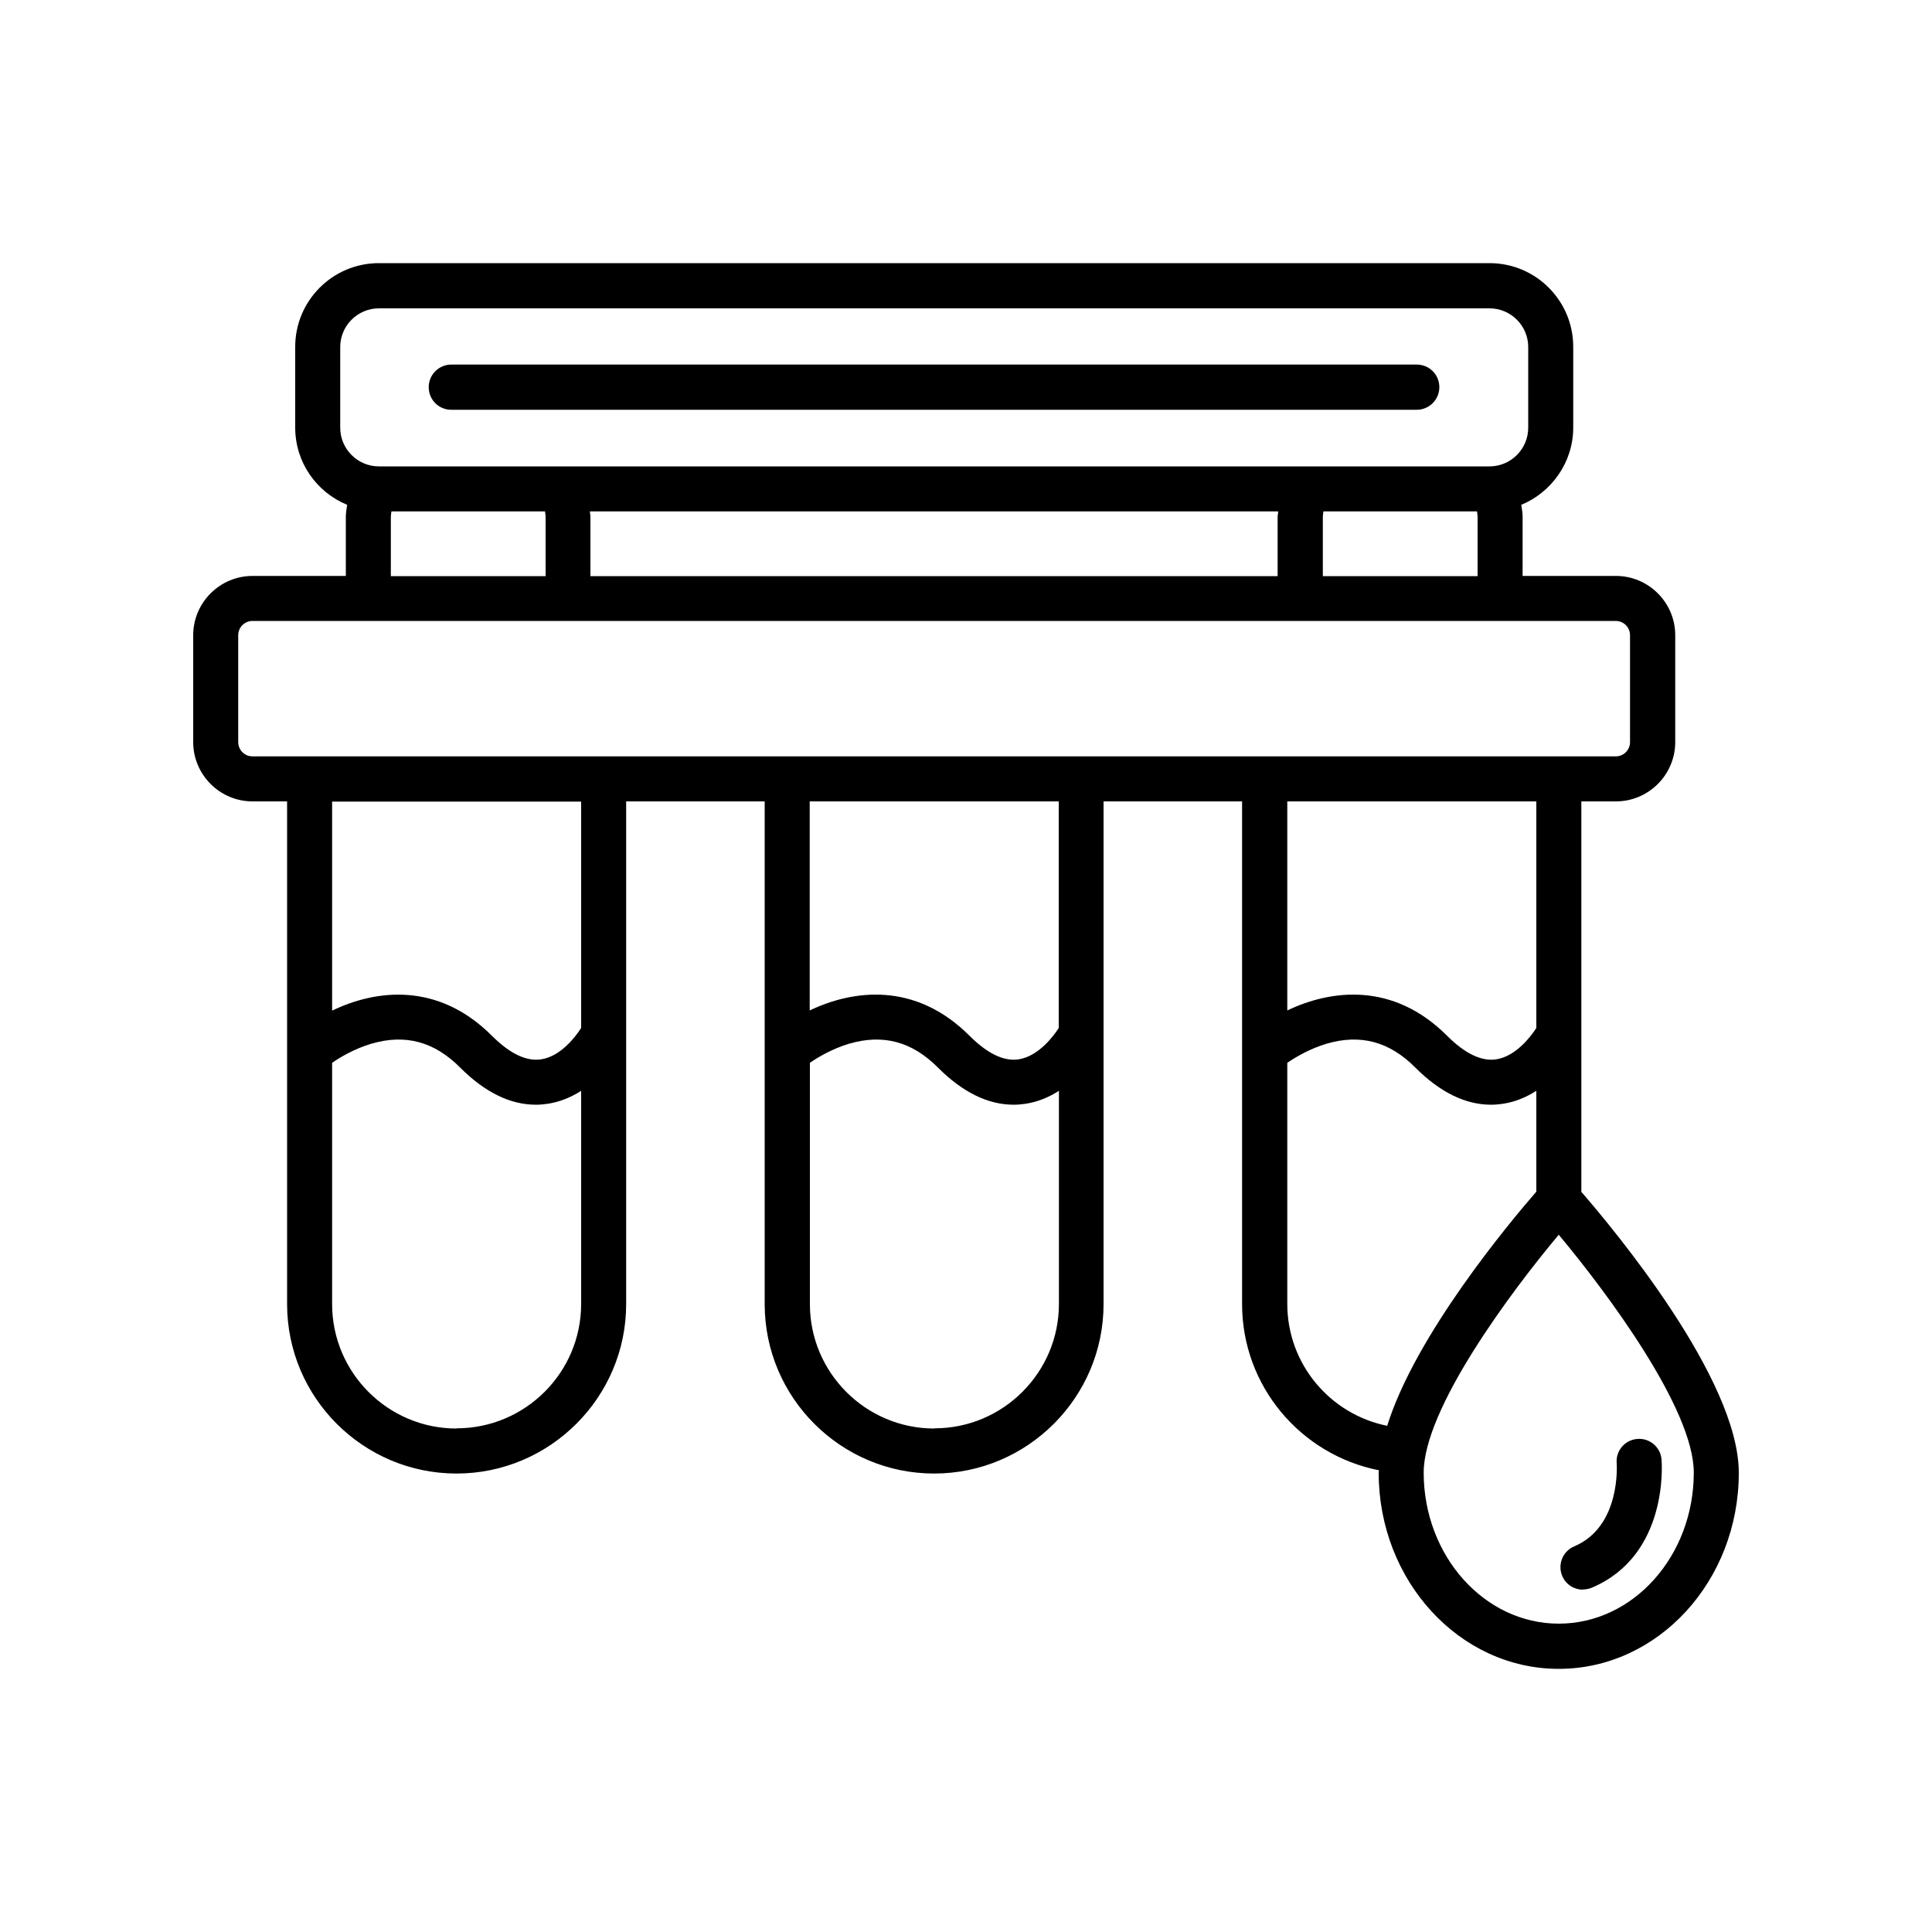 <svg xmlns="http://www.w3.org/2000/svg" id="water-filter" viewBox="0 0 100 100"><path d="M81.85,41.48h1.79c1.69,0,3.07-1.38,3.07-3.07v-5.53c0-1.69-1.38-3.07-3.07-3.07h-4.83v-3.07c0-.21-.04-.41-.07-.61,1.57-.65,2.69-2.2,2.69-4v-4.18c0-2.39-1.94-4.33-4.33-4.33H19.61c-2.39,0-4.33,1.94-4.33,4.33v4.18c0,1.81,1.11,3.35,2.69,4-.03,.2-.07,.4-.07,.61v3.07h-4.83c-1.69,0-3.07,1.38-3.07,3.07v5.53c0,1.69,1.38,3.07,3.07,3.07h1.79v26.02c0,4.84,3.94,8.77,8.77,8.77s8.78-3.94,8.78-8.77v-26.02h7.17v26.02c0,4.84,3.94,8.77,8.77,8.77s8.77-3.94,8.77-8.77v-26.02h7.17v26.02c0,4.24,3.03,7.8,7.08,8.6,0,.04-.01,.09-.01,.13,0,5.59,4.18,10.15,9.32,10.15s9.32-4.55,9.32-10.15c0-4.87-6.52-12.66-8.15-14.54v-20.21Zm-13.38-11.66v-3.07c0-.1,.02-.19,.03-.28h7.95c.01,.09,.03,.19,.03,.28v3.07h-8.01Zm-2.33,0H30.56v-3.07c0-.1-.02-.19-.03-.28h35.63c0,.09-.03,.19-.03,.28v3.07ZM17.61,17.96c0-1.1,.9-2,2-2h57.49c1.1,0,2,.9,2,2v4.18c0,1.1-.9,2-2,2H19.61c-1.1,0-2-.9-2-2v-4.18Zm2.62,8.79c0-.1,.02-.19,.03-.28h7.95c.01,.09,.03,.19,.03,.28v3.07h-8.01v-3.07Zm-7.9,11.66v-5.53c0-.41,.33-.74,.74-.74H83.63c.41,0,.74,.33,.74,.74v5.53c0,.41-.33,.74-.74,.74H13.07c-.41,0-.74-.33-.74-.74Zm11.3,35.53c-3.55,0-6.44-2.89-6.44-6.44v-12.49c.42-.29,1.16-.73,2.04-.99,1.75-.51,3.25-.11,4.59,1.24,1.28,1.28,2.59,1.92,3.92,1.92,.21,0,.41-.02,.62-.05,.65-.1,1.22-.35,1.72-.67v11.03c0,3.55-2.89,6.44-6.45,6.44Zm6.45-20.73c-.29,.45-1.06,1.47-2.07,1.62-.76,.12-1.62-.29-2.55-1.22-2.81-2.81-6.03-2.38-8.27-1.3v-10.82h12.89v11.73Zm18.28,20.73c-3.55,0-6.44-2.89-6.44-6.44v-12.49c.42-.29,1.16-.73,2.04-.99,1.75-.51,3.25-.11,4.59,1.24,1.28,1.28,2.59,1.92,3.92,1.92,.21,0,.41-.02,.62-.05,.65-.1,1.22-.35,1.72-.67v11.03c0,3.55-2.89,6.44-6.44,6.44Zm6.44-20.73c-.29,.45-1.06,1.46-2.07,1.62-.76,.12-1.62-.29-2.55-1.22-2.81-2.81-6.03-2.38-8.27-1.31v-10.82h12.89v11.73Zm24.72-11.73v11.73c-.29,.45-1.06,1.46-2.07,1.62-.76,.12-1.62-.29-2.55-1.22-2.81-2.81-6.03-2.38-8.27-1.31v-10.82h12.89Zm-12.89,26.02v-12.49c.43-.29,1.16-.73,2.04-.99,1.75-.51,3.25-.11,4.59,1.24,1.28,1.28,2.59,1.92,3.92,1.92,.21,0,.41-.02,.62-.05,.65-.1,1.22-.35,1.72-.67v5.22c-1.38,1.59-6.25,7.41-7.72,12.12-2.96-.6-5.17-3.2-5.17-6.31Zm14.05,16.54c-3.85,0-6.99-3.51-6.99-7.82,0-3.28,4.45-9.28,6.99-12.31,2.53,3.03,6.99,9.03,6.99,12.31,0,4.31-3.13,7.82-6.99,7.82Z"></path><path d="M23.36 21.21h49.97c.64 0 1.17-.52 1.17-1.17s-.52-1.17-1.17-1.17H23.36c-.64 0-1.17.52-1.17 1.17s.52 1.17 1.17 1.17ZM81.94 82.27c.15 0 .3-.03.45-.09 3.98-1.68 3.63-6.44 3.61-6.64-.05-.64-.62-1.12-1.26-1.06-.64.05-1.12.62-1.06 1.26 0 .03.24 3.27-2.2 4.3-.59.25-.87.93-.62 1.53.19.45.62.71 1.07.71Z"></path></svg>